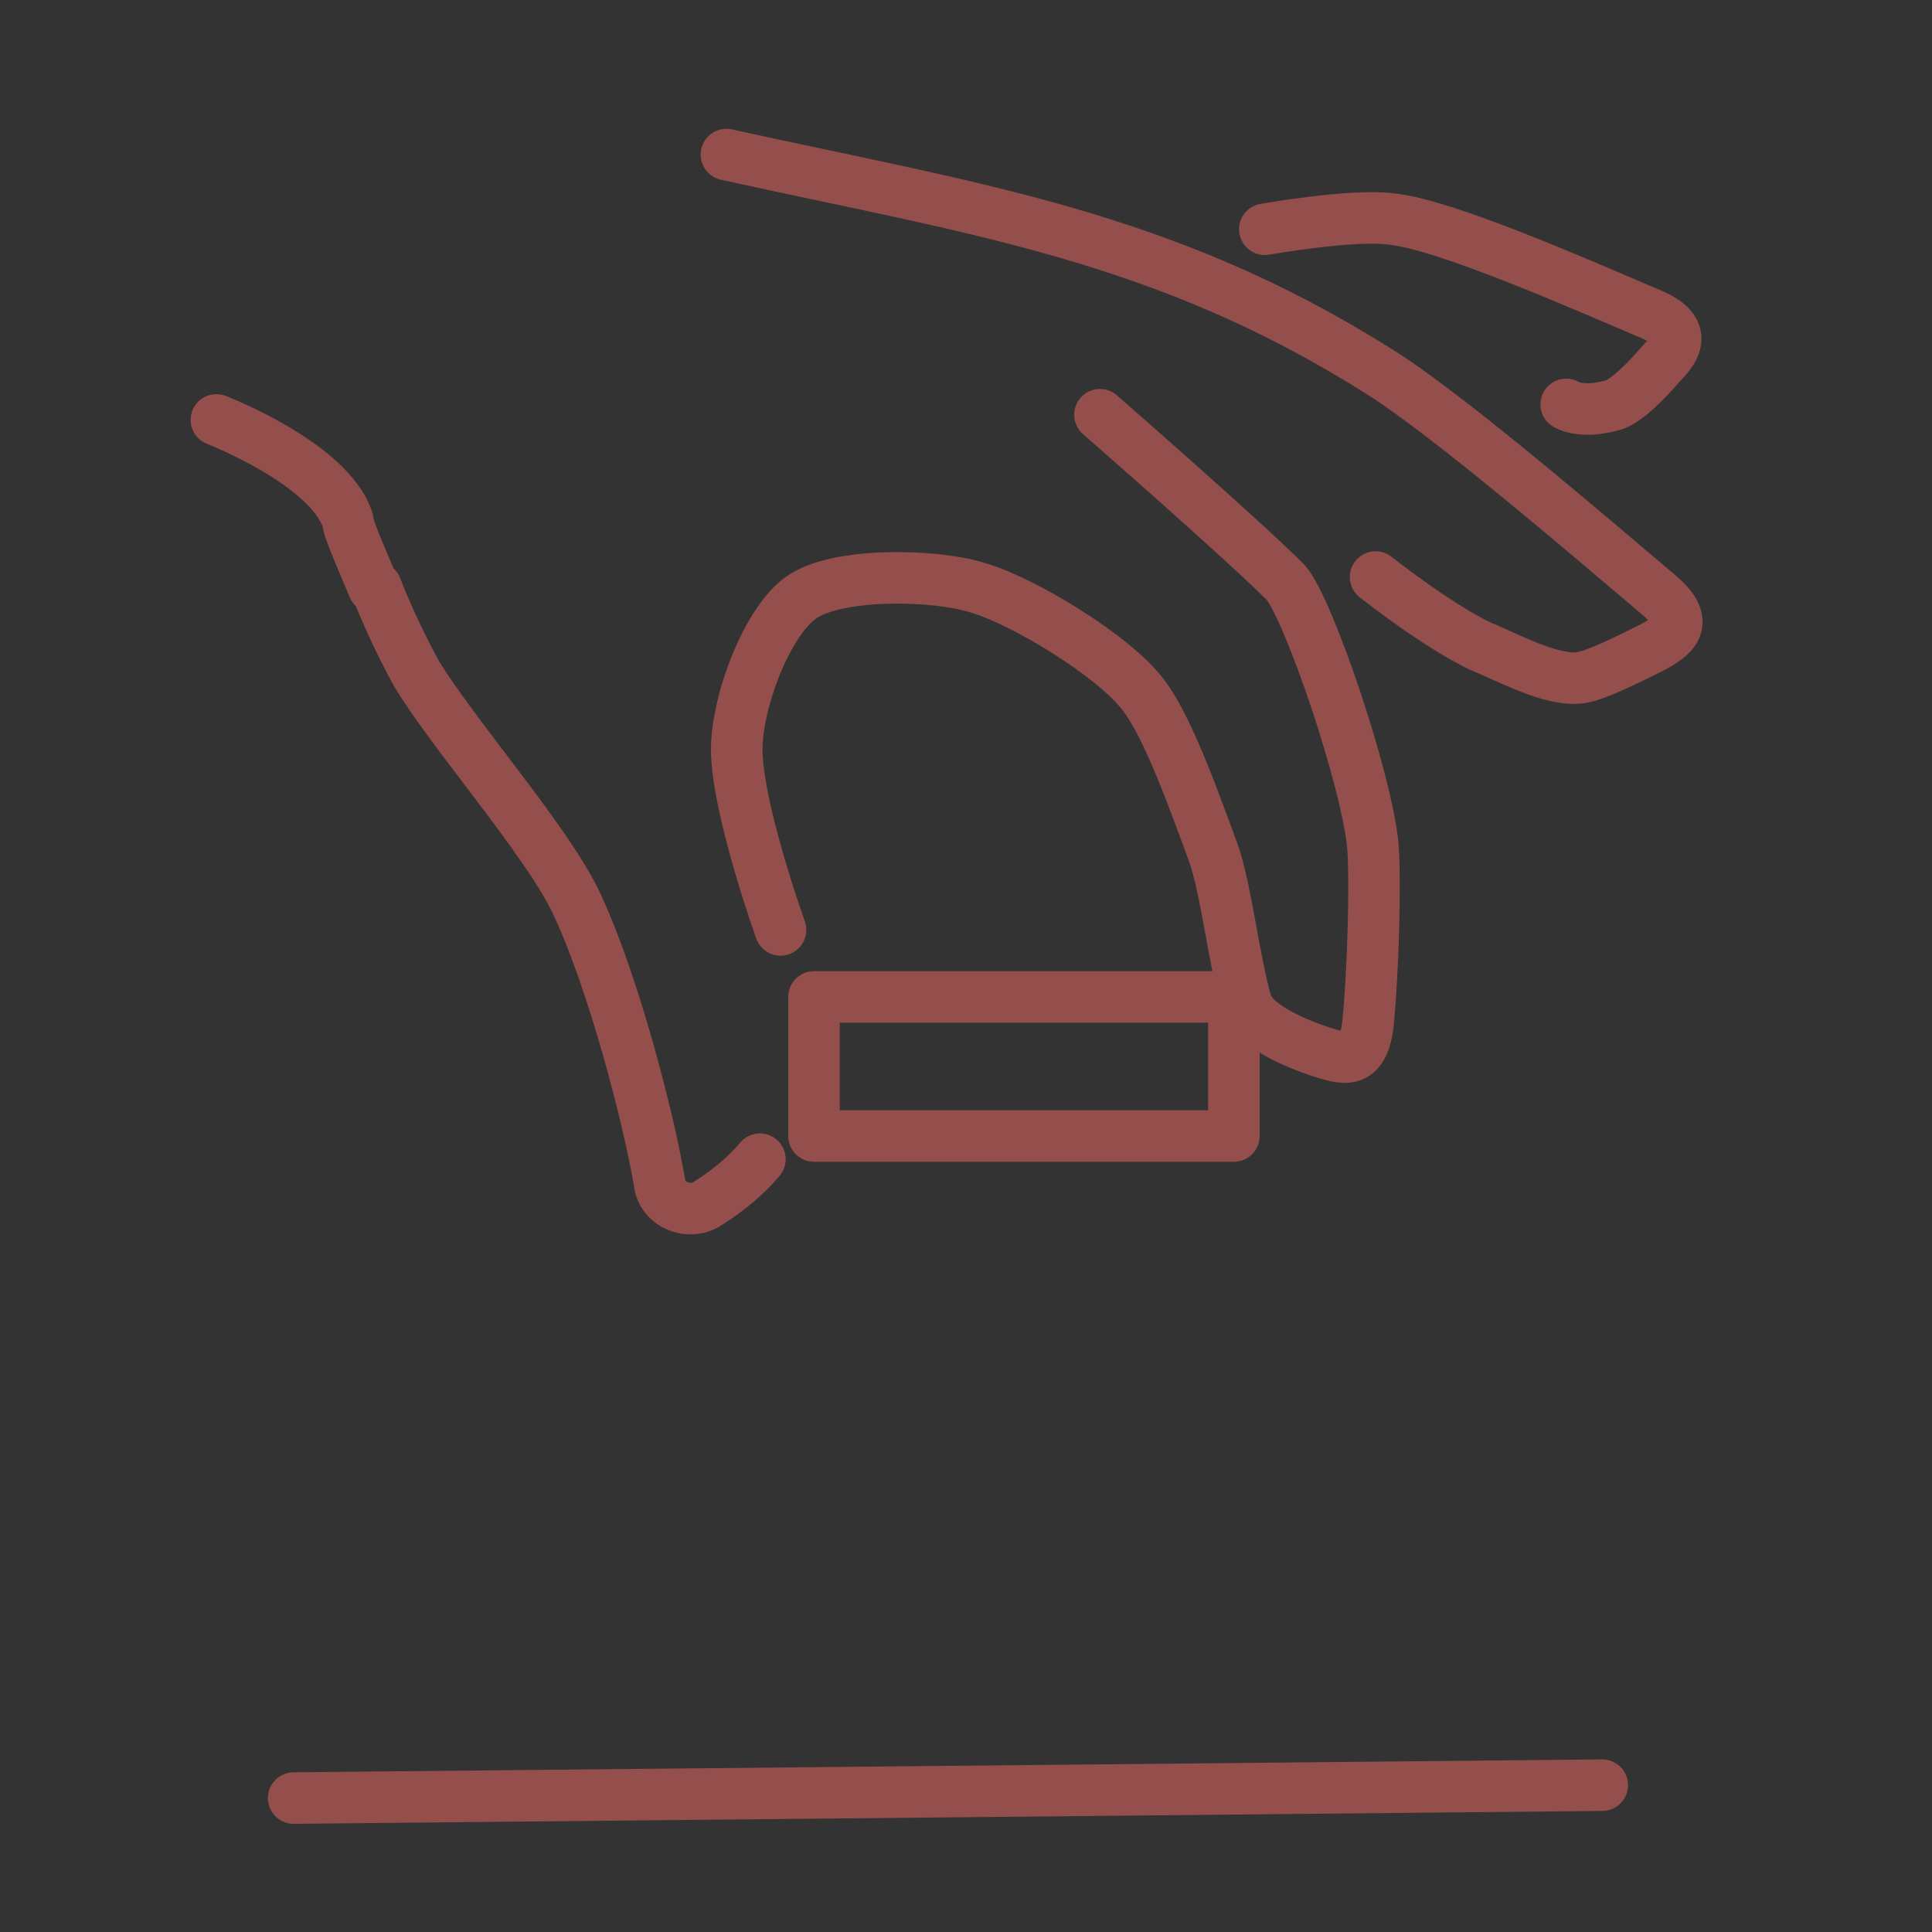 <svg xmlns="http://www.w3.org/2000/svg" id="Camada_1" viewBox="0 0 75 75"><rect x="0" y="0" width="75" height="75" fill="#333333" stroke="none"/><defs><style>      .st0 {        fill: none;      }      .st0, .st1 {        stroke: #944f4d;        stroke-linecap: round;        stroke-linejoin: round;        stroke-width: 2px;      }      .st1 {        fill: #fff;      }    </style></defs><g><path class="st0" d="M30.3,36.1c-.6-1.7-1.7-5.2-1.7-7,0-1.9,1.2-5,2.5-5.9,1.4-1,5.2-.9,6.8-.4,1.8.5,5.4,2.7,6.5,4.2,1,1.3,2.1,4.5,2.7,6.1.5,1.4.8,4.2,1.3,5.9.3.8,1.8,1.5,3.1,1.9.7.2,1.4.4,1.6-1.1.2-2,.3-5.4.2-6.9-.2-2.5-2.5-9.3-3.4-10.3-1.7-1.7-7.2-6.5-7.2-6.5"></path><path class="st0" d="M14.6,22.8c.5,1.3,1.2,2.7,1.6,3.4,1.4,2.3,4.9,6.3,6.1,8.7,1.5,3.1,2.9,8.6,3.3,11,.1.9,1.2,1.3,1.9.8.8-.5,1.5-1.1,2-1.7"></path><path class="st0" d="M8.4,16.3s4.4,1.7,5.1,3.9c0,.3.5,1.4,1,2.6"></path><path class="st0" d="M28.2,6c9.5,2.1,16.9,3.1,25.3,8.4,2.6,1.6,8.3,6.5,10.9,8.7,1.3,1.1.5,1.6-.2,2-1,.5-2.2,1.1-2.8,1.2-1.1.2-2.9-.8-3.9-1.2-1.7-.8-4.1-2.7-4.1-2.7"></path><path class="st0" d="M49.1,8.9s3.4-.6,4.9-.4c2.1.2,7.5,2.6,10.1,3.7,1.4.6,1,1.3.4,1.9-.6.7-1.3,1.4-1.8,1.6-1.3.4-1.9,0-1.9,0"></path><rect class="st0" x="31.6" y="38.7" width="16.3" height="5.4"></rect></g><line class="st0" x1="11.4" y1="69.8" x2="62.2" y2="69.3"></line><g><g><path class="st0" d="M-108.9,49.2c-4.2-.3-7.5-3.9-7.5-8.1s1.6-5.7,4.1-7.1"></path><path class="st0" d="M-105.5,33.4c3.2,1.1,5.4,4.1,5.4,7.7s-1.5,5.3-3.7,6.8"></path></g><path class="st0" d="M-68.7,68.4s-7.1-6.2-9.6-6.2-5.7-.3-7.5-.7c-2.9-.7-8.5-3-11.6-3.4-3.9-.5-10.2,0-13,.4-1,.2-1.8-.8-1.5-1.7.4-1.5,1-2.7,1.6-3.5,1.4-1.9,3.4-3.4,8.9-3.4s6.2,0,8.2-.7c2-.7,4.9-3,5.4-4.8.6-1.9-.9-5.9-2-7.5-1.2-1.7-4.8-4.8-6.8-5.4-1.8-.6-5.6-.7-7.5-.7s-4.8.7-6.8.7-2.2-1.4-3.1-2.7c-.5-.7-1-1.4.6-2.1,2.1-.9,5.7-2.3,7.3-2.7,2.7-.7,10.9-.7,12.3,0,2.5,1.2,9.5,5.4,9.5,5.4"></path><path class="st0" d="M-53.8,56s-6.7-2.7-8.2-4.8c-10.2-14.3-12.9-24.5-24.5-34-2.7-2.2-10-6.6-13.3-8.5-1.7-1-1.9,0-2.1,1-.2,1.2-.4,2.8-.3,3.5.2,1.2,1.9,3.2,2.7,4.1,1.5,1.5,4.1,3.4,4.1,3.4"></path><path class="st0" d="M-79,20s-.6-3.9-1.4-5.4c-1-2.2-5.5-7.2-7.6-9.5-1.2-1.3-1.7-.6-2.2.2-.5.8-1,1.9-1,2.6,0,1.5.7,2,.7,2"></path></g><g><path class="st0" d="M139,61.6c0,4.5,9.8,8.1,21.8,8.1,12,0,21.8-3.6,21.8-8.1"></path><line class="st0" x1="139" y1="55.1" x2="139" y2="61.6"></line><line class="st0" x1="182.8" y1="54.7" x2="182.6" y2="61.6"></line><ellipse class="st1" cx="160.9" cy="53.7" rx="21.9" ry="7.6"></ellipse></g><g><circle class="st1" cx="160.5" cy="48.1" r="5.4"></circle><circle class="st1" cx="149.6" cy="37.9" r="4.1"></circle><circle class="st1" cx="163.3" cy="32.8" r="6.1"></circle></g><g><g><line class="st0" x1="174.2" y1="47.3" x2="177.3" y2="48.3"></line><line class="st0" x1="187.9" y1="51.8" x2="191" y2="52.8"></line></g><line class="st0" x1="185.4" y1="41.7" x2="184.4" y2="44.7"></line><line class="st0" x1="178.6" y1="42.2" x2="180.1" y2="45.1"></line><line class="st0" x1="187.6" y1="47.6" x2="190.5" y2="46.1"></line></g></svg>